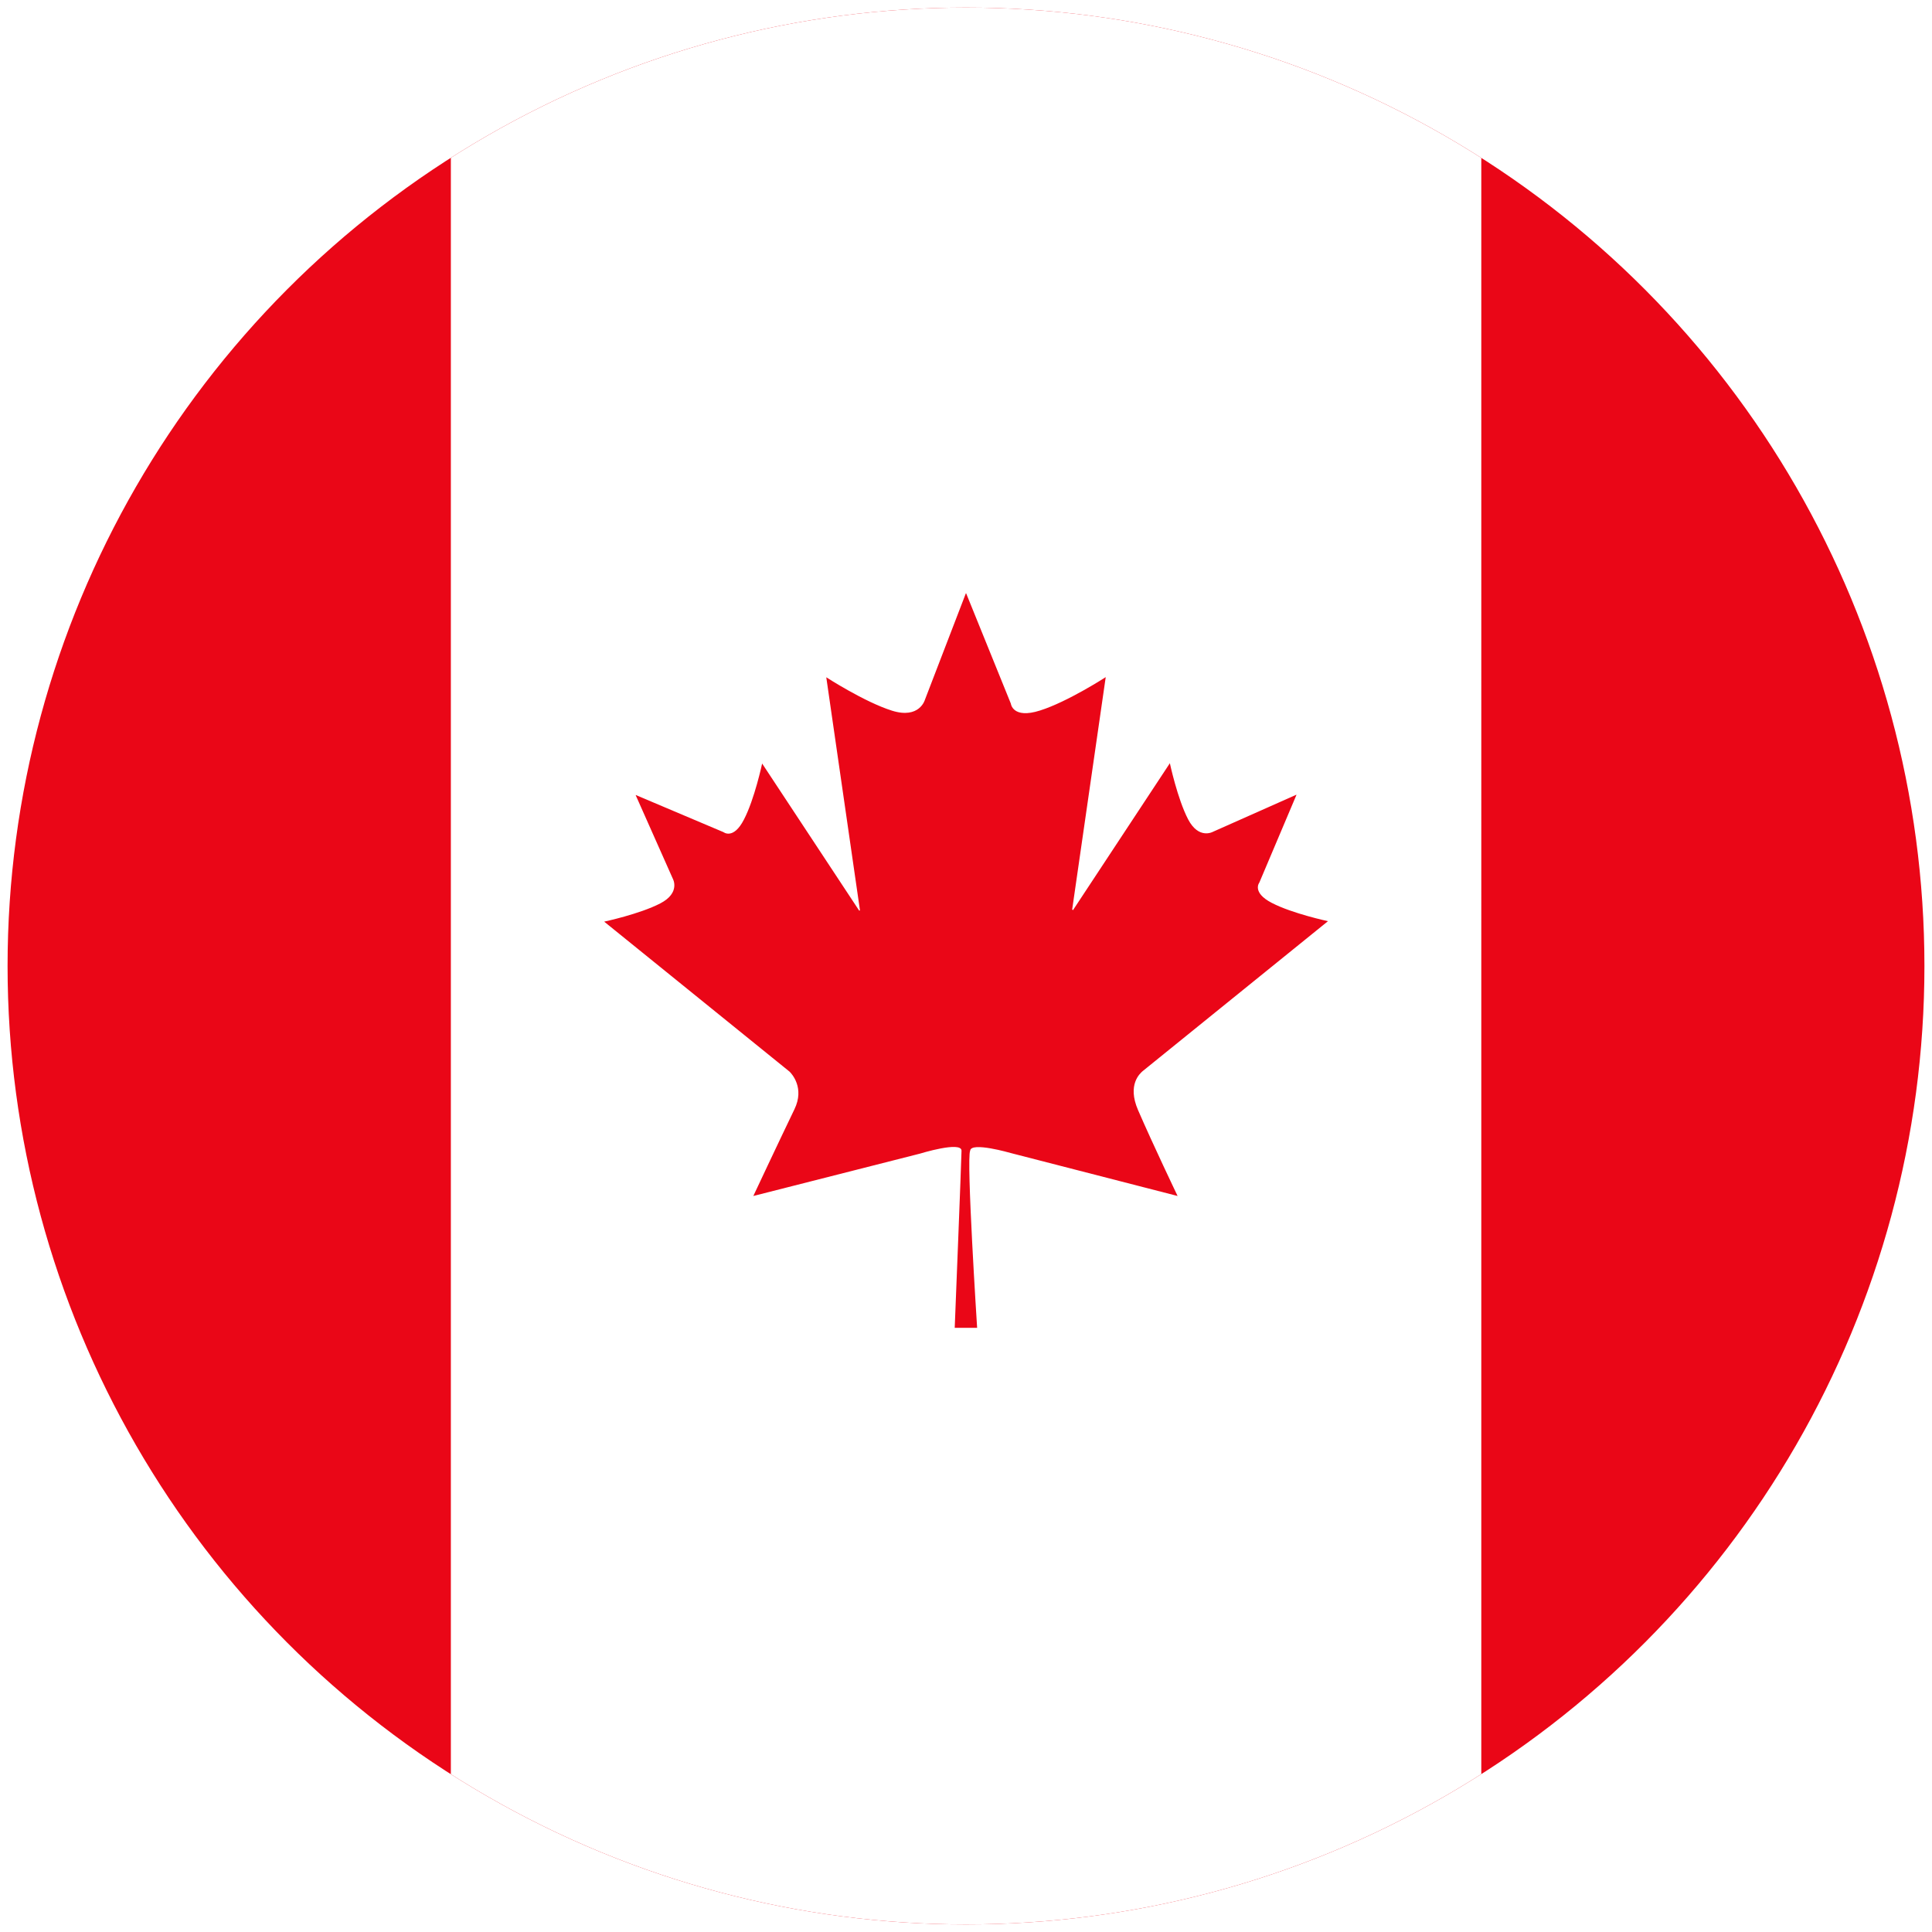 <?xml version="1.0" encoding="utf-8"?>
<!-- Generator: Adobe Illustrator 25.0.0, SVG Export Plug-In . SVG Version: 6.00 Build 0)  -->
<svg version="1.1" id="Layer_1" xmlns="http://www.w3.org/2000/svg" xmlns:xlink="http://www.w3.org/1999/xlink" x="0px" y="0px"
	 viewBox="0 0 125 125" style="enable-background:new 0 0 125 125;" xml:space="preserve">
<style type="text/css">
	.st0{clip-path:url(#SVGID_2_);fill:#29306F;}
	.st1{clip-path:url(#SVGID_2_);}
	.st2{clip-path:url(#SVGID_4_);fill:#FFFFFF;}
	.st3{clip-path:url(#SVGID_4_);fill:#CF202D;}
	.st4{clip-path:url(#SVGID_2_);fill:#CF202D;stroke:#FFFFFF;stroke-width:0.417;stroke-miterlimit:10;}
	.st5{clip-path:url(#SVGID_6_);}
	.st6{fill:#EA0617;}
	.st7{fill:#FFFFFF;}
	.st8{fill:#0B004D;}
</style>
<g>
	<defs>
		<circle id="SVGID_5_" cx="62.5" cy="62.5" r="62.01"/>
	</defs>
	<clipPath id="SVGID_2_">
		<use xlink:href="#SVGID_5_"  style="overflow:visible;"/>
	</clipPath>
	<g class="st1">
		<rect x="-7.65" y="-1.57" class="st6" width="140.3" height="127.46"/>
		<path class="st7" d="M29.17-1.57v127.46h66.67V-1.57H29.17z M73.63,71.82c0.97,2.24,2.56,5.56,2.56,5.56l-10.8-2.78
			c0,0-2.58-0.75-2.62-0.15c-0.26,0.47,0.45,11.46,0.45,11.46h-1.45c0,0,0.44-11.03,0.44-11.46c0-0.64-2.69,0.19-2.69,0.19
			l-10.78,2.74c0,0,1.6-3.41,2.66-5.61c0.67-1.38-0.17-2.29-0.31-2.43l0,0l-12-9.71c0,0,2.3-0.49,3.63-1.18
			c1.33-0.69,0.81-1.6,0.81-1.6l-2.4-5.4l0.01-0.01l5.67,2.4c0,0,0.64,0.51,1.32-0.81c0.69-1.32,1.18-3.63,1.18-3.63l6.28,9.52
			l0.05-0.02l-2.18-15.08c0,0,2.47,1.6,4.25,2.16c1.78,0.56,2.13-0.7,2.13-0.7l2.65-6.89h0.02l2.89,7.13c0,0,0.11,1.02,1.89,0.45
			c1.78-0.56,4.25-2.16,4.25-2.16l-2.17,15.03l0.05,0.05l6.27-9.51c0,0,0.49,2.3,1.18,3.63c0.69,1.32,1.6,0.81,1.6,0.81l5.4-2.4
			l0.01,0.01l-2.4,5.67c0,0-0.51,0.64,0.81,1.32c1.33,0.69,3.63,1.18,3.63,1.18l-12,9.71l0,0C73.78,69.44,72.91,70.16,73.63,71.82z"
			/>
	</g>
</g>
</svg>
